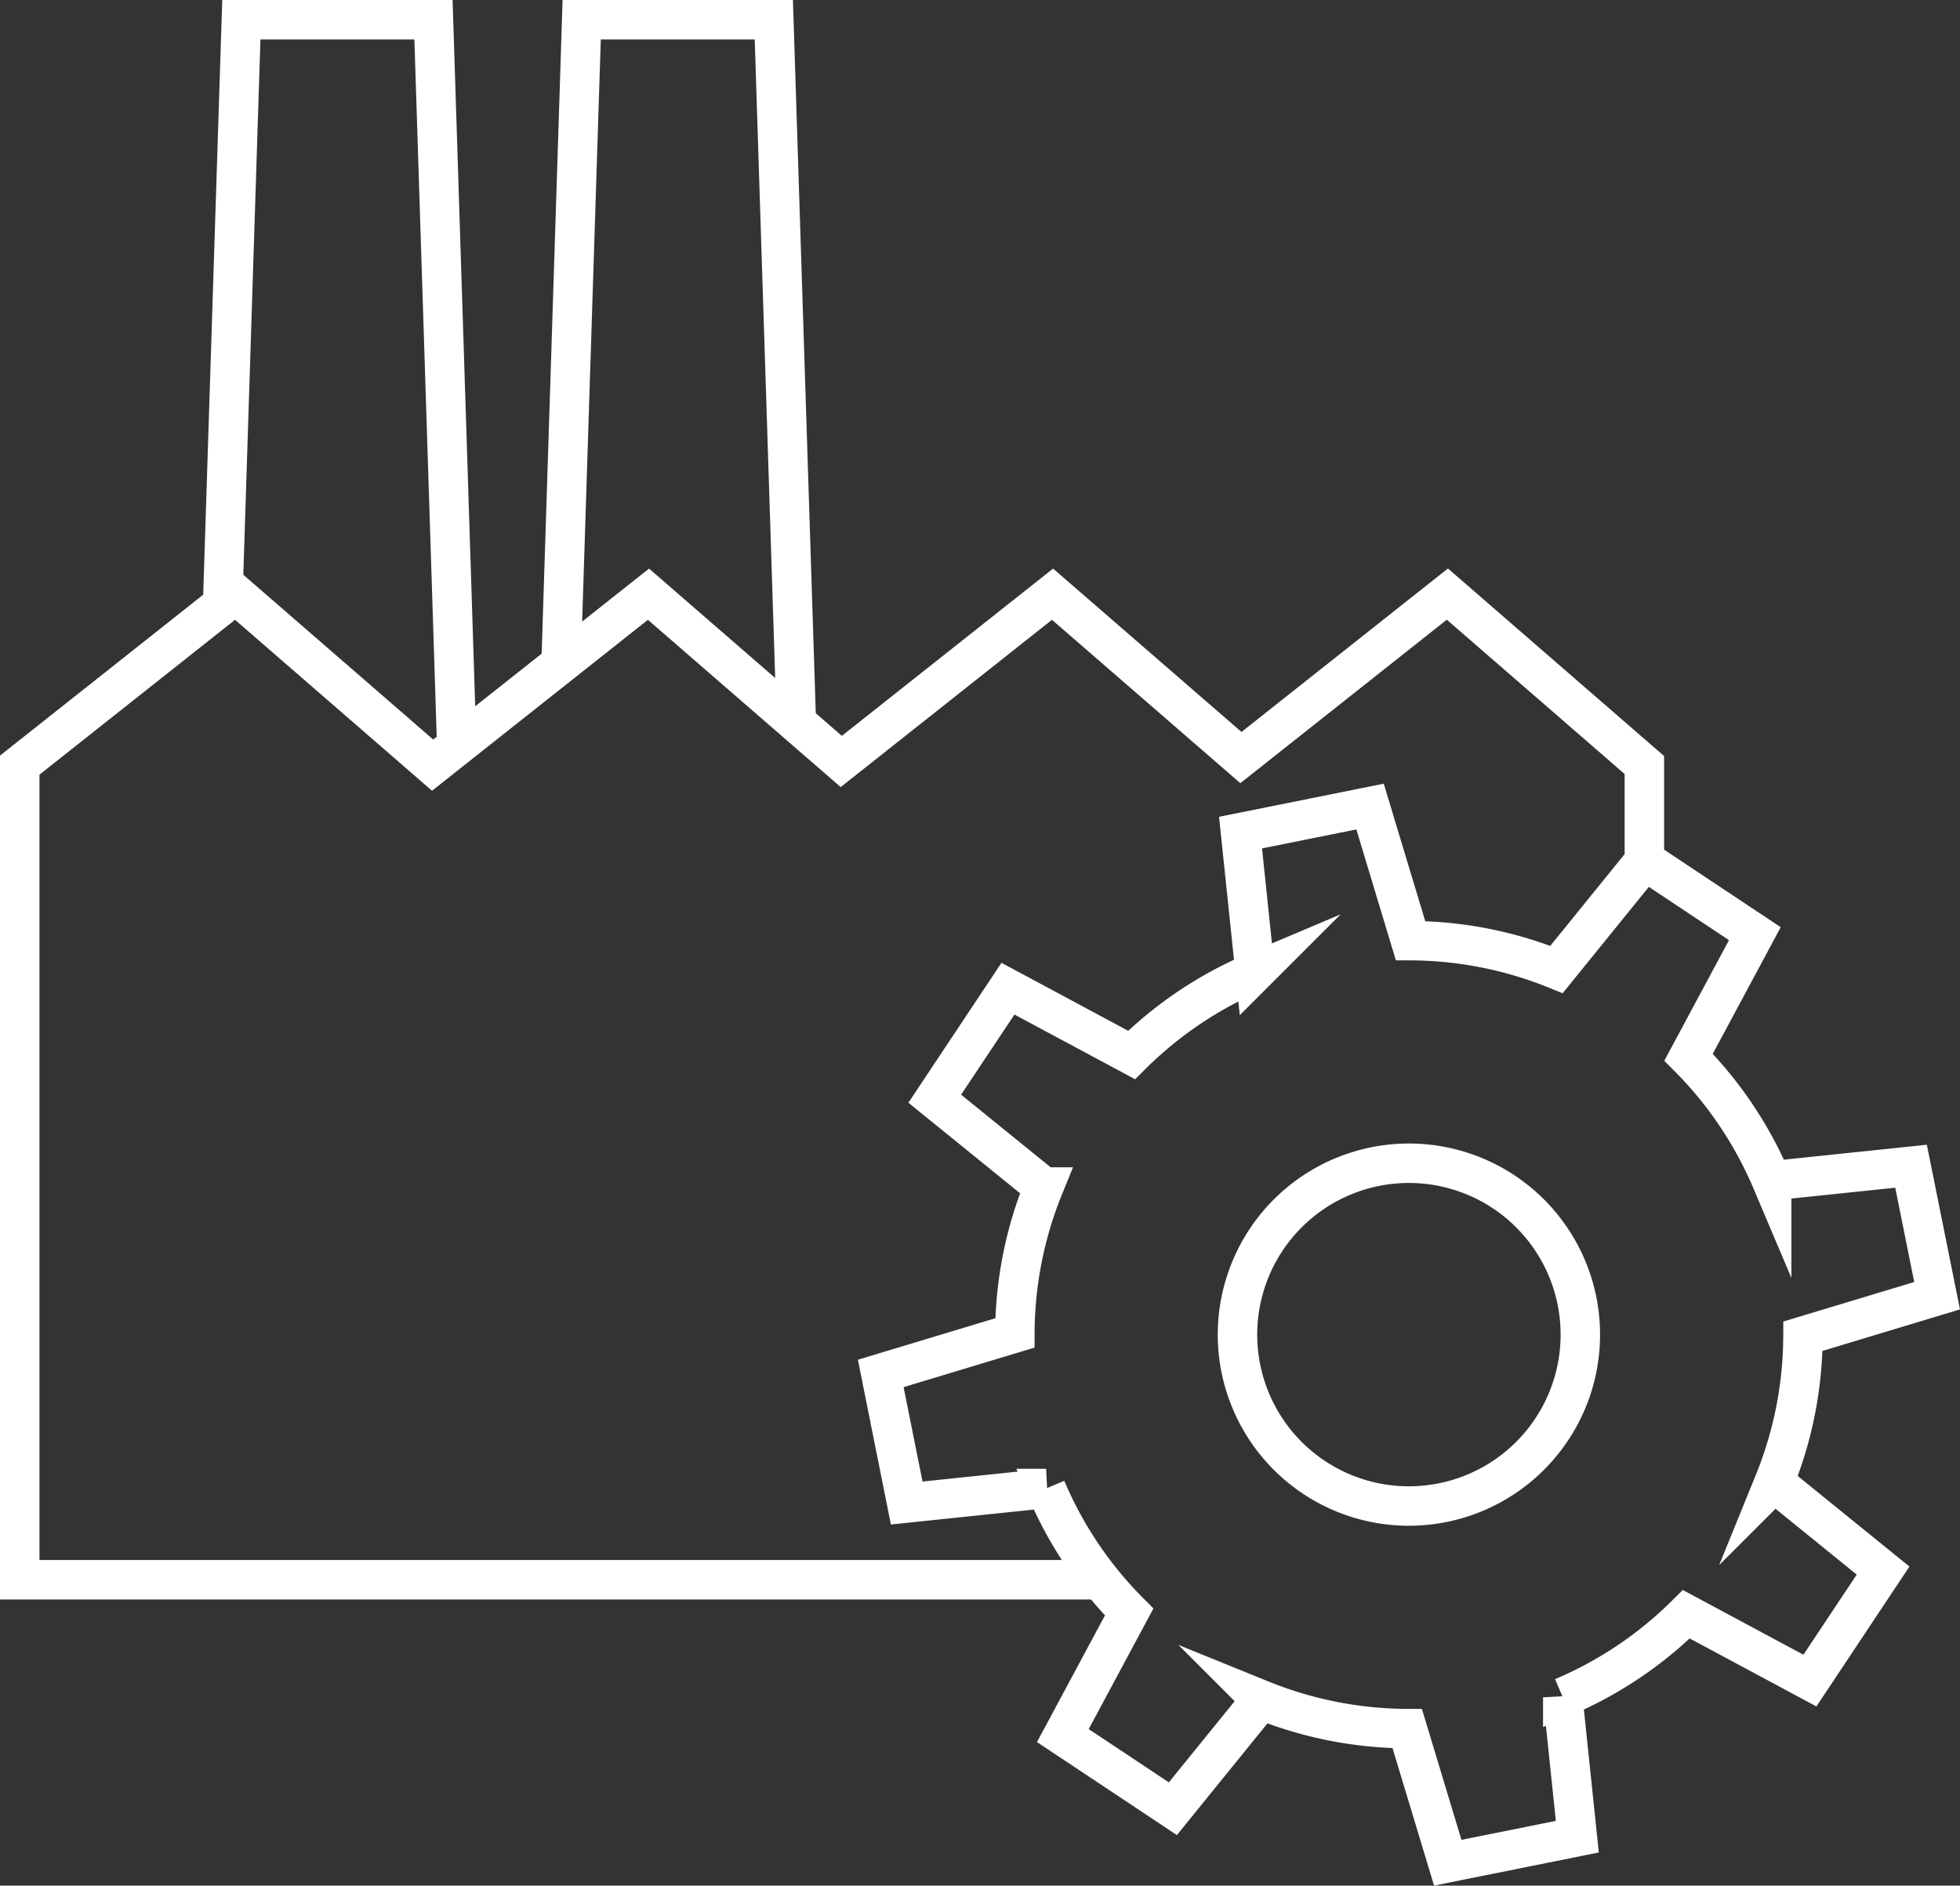 <svg xmlns="http://www.w3.org/2000/svg" width="99.37" height="95.614" viewBox="0 0 99.37 95.614"><rect x="0" y="0" width="99.37" height="95.614" fill="#333333" stroke="none"/><defs><style>.a{fill:none;stroke:#fff;stroke-miterlimit:10;stroke-width:2px;}</style></defs><g transform="translate(1 1)"><g transform="translate(0 0)"><path class="a" d="M58.311,63.745,57.132,26.915H47.391l-.949,29.652" transform="translate(-36.155 -26.915)"></path><path class="a" d="M69.293,62.551,68.152,26.915H58.411L57.366,59.555" transform="translate(-29.92 -26.915)"></path><path class="a" d="M122.261,59.223v-5.1l-9.988-8.668-10.467,8.289L92.255,45.46l-10.71,8.482L71.77,45.46,60.826,54.128,50.838,45.46,39.893,54.128V95.434H94.584" transform="translate(-39.893 -16.33)"></path></g><path class="a" d="M114.44,79.173l6.8-2.053-1.321-6.566-7.067.738a19.842,19.842,0,0,0-4.213-6.264L112,58.762l-5.578-3.709-4.478,5.525a19.84,19.84,0,0,0-7.4-1.462l-2.053-6.8-6.566,1.321.738,7.067A19.863,19.863,0,0,0,80.4,64.913l-6.266-3.362L70.422,67.13l5.523,4.478a19.864,19.864,0,0,0-1.461,7.4l-6.8,2.053L69,87.632l7.067-.738a19.819,19.819,0,0,0,4.211,6.264l-3.362,6.266,5.578,3.709,4.477-5.523a19.879,19.879,0,0,0,7.406,1.461l2.053,6.8L103,104.551l-.738-7.067a19.863,19.863,0,0,0,6.264-4.211l6.266,3.362,3.709-5.578-5.523-4.478A19.864,19.864,0,0,0,114.44,79.173ZM93.664,87.748a8.691,8.691,0,1,1,9.452-7.857A8.694,8.694,0,0,1,93.664,87.748Z" transform="translate(-24.031 -12.418)"></path></g></svg>